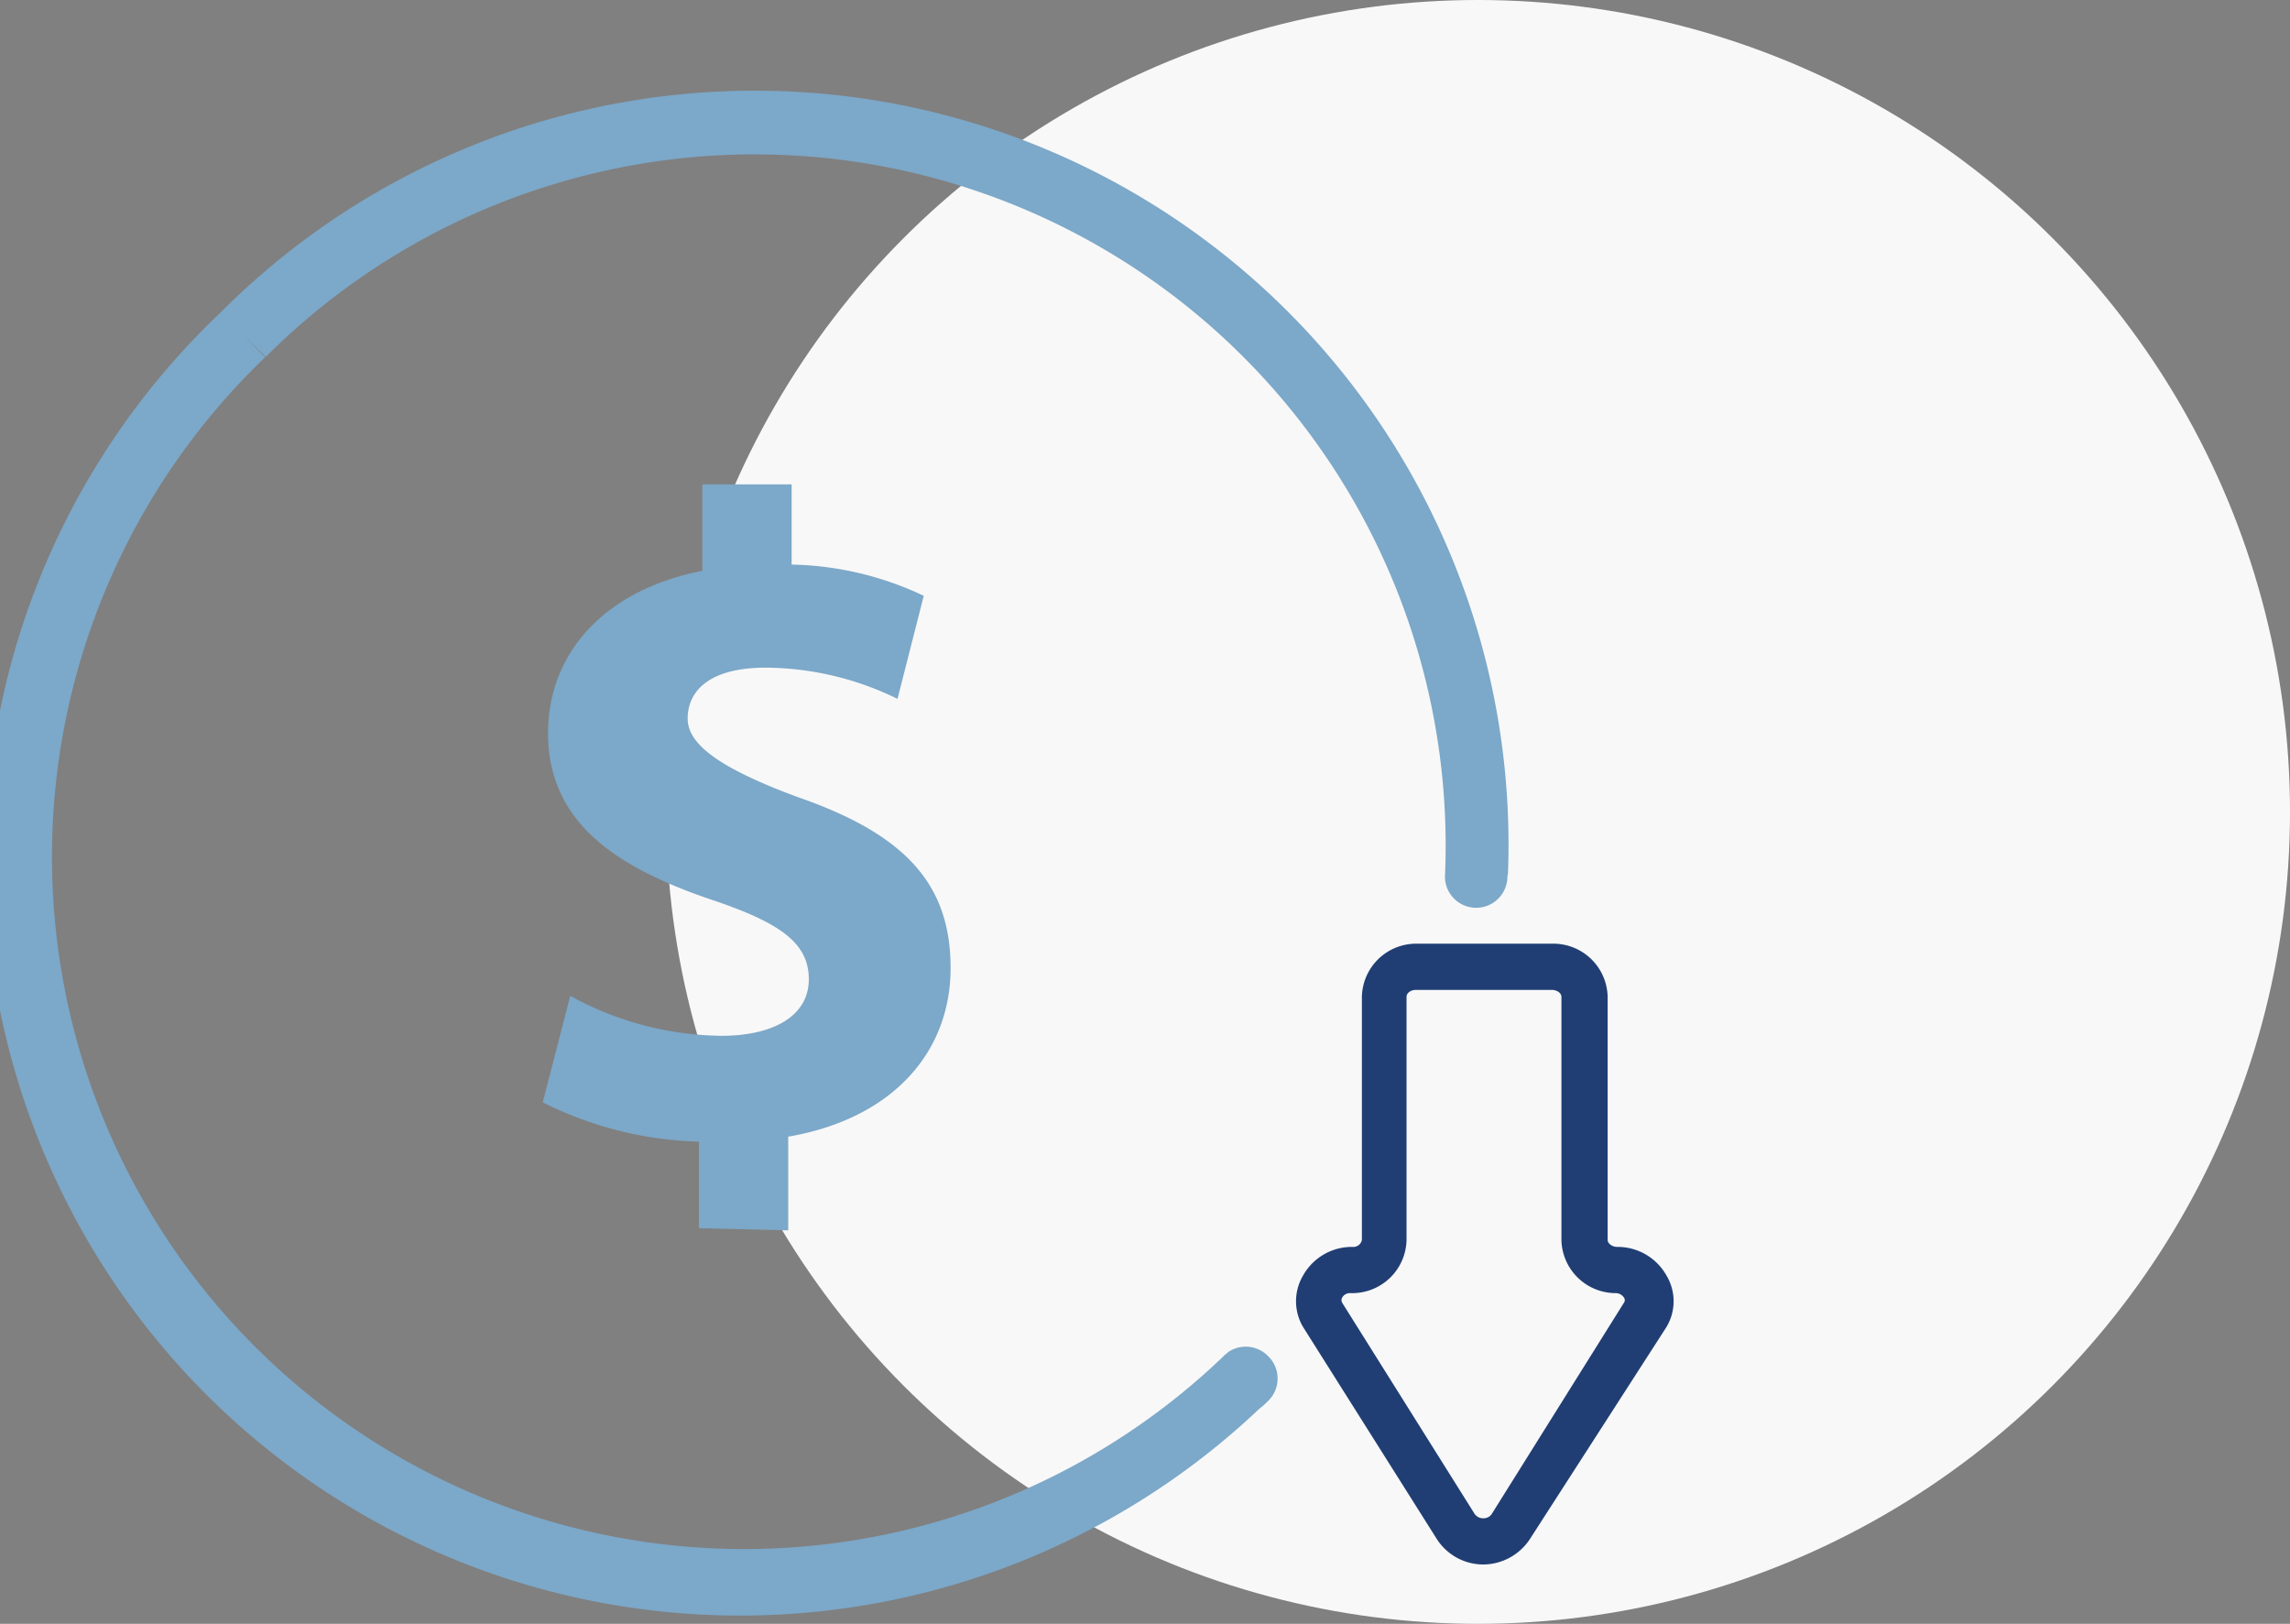 <svg xmlns="http://www.w3.org/2000/svg" viewBox="0 0 73.33 52"><rect x="0" y="0" width="73.33" height="52" fill="#808080" stroke="none"/><defs><style>.cls-1{fill:#f8f8f8;}.cls-2{fill:#203e74;}.cls-3{fill:#7ca8c9;}</style></defs><title>2Zasób 20</title><g id="Warstwa_2" data-name="Warstwa 2"><g id="Warstwa_1-2" data-name="Warstwa 1"><circle class="cls-1" cx="47.33" cy="26" r="26"/><path class="cls-2" d="M47.5,50.1A1.77,1.77,0,0,1,46,49.27L41.73,42.5a1.62,1.62,0,0,1,0-1.66,1.79,1.79,0,0,1,1.58-.91.28.28,0,0,0,.3-.22V31.92a1.74,1.74,0,0,1,1.78-1.7h4.31a1.74,1.74,0,0,1,1.78,1.7v7.79c0,.1.13.22.31.22a1.79,1.79,0,0,1,1.57.91,1.6,1.6,0,0,1,0,1.66L49,49.27A1.8,1.8,0,0,1,47.5,50.1ZM45.34,31.7c-.18,0-.3.11-.3.22v7.79a1.74,1.74,0,0,1-1.78,1.7.29.29,0,0,0-.28.14.17.17,0,0,0,0,.17l4.24,6.76a.33.33,0,0,0,.28.14.31.31,0,0,0,.27-.14L52,41.72a.14.14,0,0,0,0-.17.32.32,0,0,0-.28-.14A1.74,1.74,0,0,1,50,39.71V31.92c0-.11-.13-.22-.31-.22Z"/><path class="cls-3" d="M48.29,27.91A24.14,24.14,0,0,0,7.07,10v0A24.18,24.18,0,0,0,40.33,45.11v0a2.45,2.45,0,0,0,.27-.24,1,1,0,0,0,0-1.45,1,1,0,0,0-1.26-.13h0l-.09.08a.27.27,0,0,0-.08.07l0,0a22.16,22.16,0,0,1-30.68-32l-.7-.72.72.71A22.13,22.13,0,0,1,46.27,28.07a1,1,0,0,0,2,0A.78.78,0,0,0,48.29,27.91Z"/><path class="cls-3" d="M22.38,39.33V36.56a11.82,11.82,0,0,1-5-1.26l.88-3.41a10.27,10.27,0,0,0,4.84,1.28c1.67,0,2.8-.64,2.8-1.81s-.93-1.81-3.09-2.54c-3.12-1.05-5.26-2.51-5.26-5.34,0-2.57,1.81-4.59,4.94-5.2V15.51h2.86v2.57a10.3,10.3,0,0,1,4.23,1l-.84,3.3a9.71,9.71,0,0,0-4.21-1c-1.9,0-2.51.81-2.51,1.63s1,1.58,3.51,2.51C29,26.72,30.44,28.32,30.44,31s-1.84,4.82-5.2,5.4v3Z"/></g></g></svg>